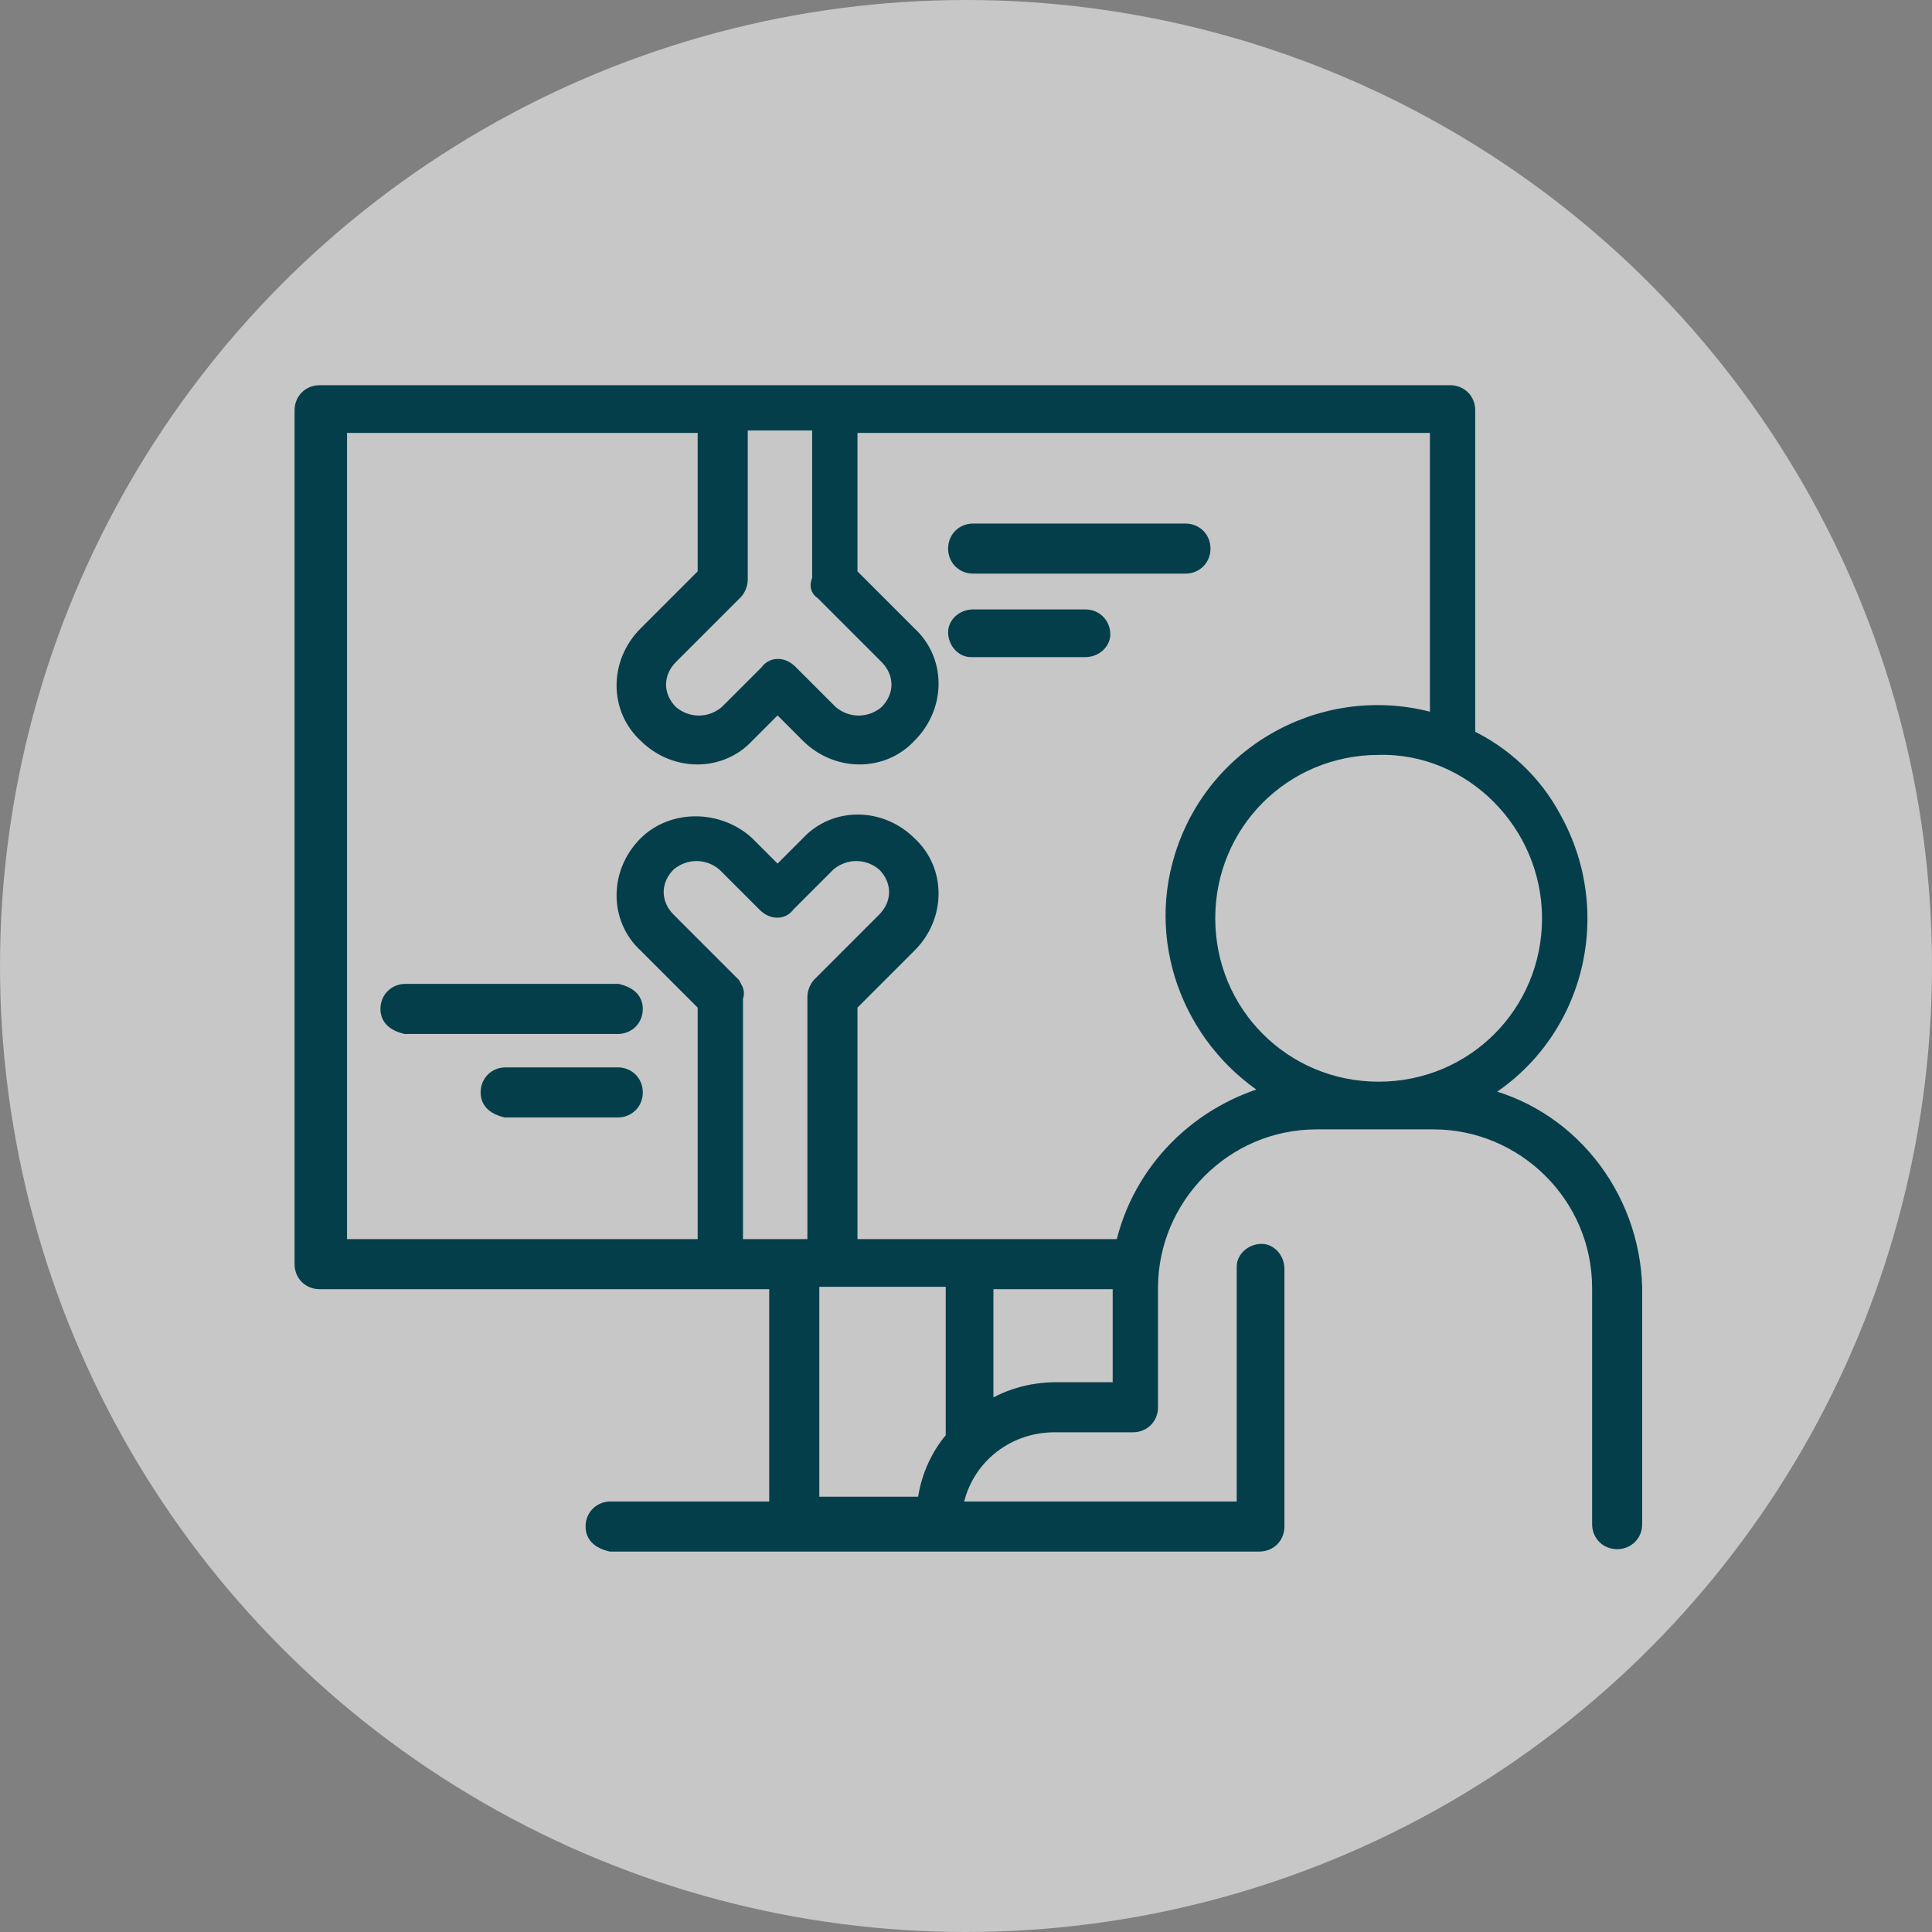 <?xml version="1.0" encoding="utf-8"?>
<!-- Generator: Adobe Illustrator 25.3.1, SVG Export Plug-In . SVG Version: 6.00 Build 0)  -->
<svg version="1.1" id="Capa_1" xmlns="http://www.w3.org/2000/svg" xmlns:xlink="http://www.w3.org/1999/xlink" x="0px" y="0px"
	 viewBox="0 0 81 81" style="enable-background:new 0 0 81 81;" xml:space="preserve">
<rect x="0" y="0" width="81" height="81" fill="#808080" stroke="none"/>
<style type="text/css">
	.st0{opacity:0.558;fill:#FFFFFF;enable-background:new    ;}
	.st1{fill:#053E4B;stroke:#053E4B;stroke-width:0.7;}
</style>
<g id="Grupo_275" transform="translate(-741 -1168)">
	<circle id="Elipse_45" class="st0" cx="781.5" cy="1208.5" r="40.5"/>
	<path id="Trazado_187" class="st1" d="M781.8,1191.7h8.9c0.4,0,0.7-0.3,0.7-0.7c0-0.4-0.3-0.7-0.7-0.7c0,0,0,0,0,0h-8.9
		c-0.4,0-0.7,0.3-0.7,0.7C781.1,1191.4,781.4,1191.7,781.8,1191.7C781.8,1191.7,781.8,1191.7,781.8,1191.7z"/>
	<path id="Trazado_188" class="st1" d="M786.5,1193.9h-4.7c-0.4,0-0.7,0.3-0.7,0.6c0,0.4,0.3,0.7,0.6,0.7c0,0,0,0,0.1,0h4.7
		c0.4,0,0.7-0.3,0.7-0.6C787.2,1194.2,786.9,1193.9,786.5,1193.9C786.5,1193.9,786.5,1193.9,786.5,1193.9z"/>
	<path id="Trazado_189" class="st1" d="M758,1209.6c-0.4,0-0.7,0.3-0.7,0.7c0,0.4,0.3,0.6,0.7,0.7h8.9c0.4,0,0.7-0.3,0.7-0.7
		c0-0.4-0.3-0.6-0.7-0.7H758z"/>
	<path id="Trazado_190" class="st1" d="M766.9,1213.1h-4.7c-0.4,0-0.7,0.3-0.7,0.7c0,0.4,0.3,0.6,0.7,0.7h4.7c0.4,0,0.7-0.3,0.7-0.7
		C767.6,1213.4,767.3,1213.1,766.9,1213.1z"/>
	<path id="Trazado_191" class="st1" d="M802.9,1213.9c4.1-2.3,5.5-7.5,3.2-11.6c-0.8-1.5-2.1-2.7-3.6-3.4v-13.7
		c0-0.4-0.3-0.7-0.7-0.7h-47.4c-0.4,0-0.7,0.3-0.7,0.7v35.8c0,0.4,0.3,0.7,0.7,0.7h19.2v9.6h-7c-0.4,0-0.7,0.3-0.7,0.7
		c0,0.4,0.3,0.6,0.7,0.7h27.2c0.4,0,0.7-0.3,0.7-0.7v-10.8c0-0.4-0.3-0.7-0.6-0.7c-0.4,0-0.7,0.3-0.7,0.6c0,0,0,0,0,0.1v10.1h-12.2
		c0.3-2.1,2.1-3.6,4.2-3.6h3.3c0.4,0,0.7-0.3,0.7-0.7v-5c0-3.8,3.1-7,7-7h4.9c3.8,0,7,3.1,7,7v9.9c0,0.4,0.3,0.7,0.7,0.7
		c0.4,0,0.7-0.3,0.7-0.7c0,0,0,0,0,0v-9.9C809.4,1218.1,806.7,1214.7,802.9,1213.9z M806,1206.5c0,4-3.2,7.2-7.2,7.2
		c-4,0-7.2-3.2-7.2-7.2c0-4,3.2-7.2,7.2-7.2c0,0,0,0,0,0C802.7,1199.2,806,1202.5,806,1206.5L806,1206.5z M775.5,1192.8l2.7,2.7
		c0.7,0.7,0.7,1.7,0,2.4c0,0,0,0,0,0c-0.7,0.6-1.7,0.6-2.4,0l-1.7-1.7c-0.3-0.3-0.7-0.3-0.9,0c0,0,0,0,0,0l-1.7,1.7
		c-0.7,0.6-1.7,0.6-2.4,0c-0.7-0.7-0.7-1.7,0-2.4c0,0,0,0,0,0l2.7-2.7c0.1-0.1,0.2-0.3,0.2-0.5v-6.6h3.4v6.6
		C775.3,1192.5,775.3,1192.7,775.5,1192.8L775.5,1192.8z M771.7,1209.3l-2.7-2.7c-0.7-0.7-0.7-1.7,0-2.4c0.7-0.6,1.7-0.6,2.4,0
		l1.7,1.7c0.3,0.3,0.7,0.3,0.9,0c0,0,0,0,0,0l1.7-1.7c0.7-0.6,1.7-0.6,2.4,0c0.7,0.7,0.7,1.7,0,2.4c0,0,0,0,0,0l-2.7,2.7
		c-0.1,0.1-0.2,0.3-0.2,0.5v10.5h-3.4v-10.5C771.9,1209.6,771.8,1209.5,771.7,1209.3L771.7,1209.3z M775,1221.6h6v6.7
		c-0.7,0.8-1.1,1.8-1.2,2.8H775L775,1221.6z M788,1226.3h-2.7c-1.1,0-2.1,0.3-3,0.9v-5.5h5.7c0,0.1,0,0.2,0,0.3L788,1226.3z
		 M788.1,1220.3h-11.5v-10.2l2.5-2.5c1.2-1.2,1.2-3.1,0-4.2c0,0,0,0,0,0c-1.2-1.2-3.1-1.2-4.2,0l-1.3,1.3l-1.3-1.3
		c-1.2-1.1-3.1-1.1-4.2,0c-1.2,1.2-1.2,3.1,0,4.2c0,0,0,0,0,0l2.5,2.5v10.2h-15.4v-34.5h15.4v6.3l-2.5,2.5c-1.2,1.2-1.2,3.1,0,4.2
		c1.2,1.2,3.1,1.2,4.2,0l1.3-1.3l1.3,1.3c1.2,1.2,3.1,1.2,4.2,0c1.2-1.2,1.2-3.1,0-4.2l0,0l-2.5-2.5v-6.3h24.7v12.5
		c-4.5-1.4-9.3,1.1-10.7,5.6c-1.2,3.8,0.5,7.9,3.9,9.9C791.3,1214.6,788.8,1217.1,788.1,1220.3L788.1,1220.3z"/>
</g>
</svg>
